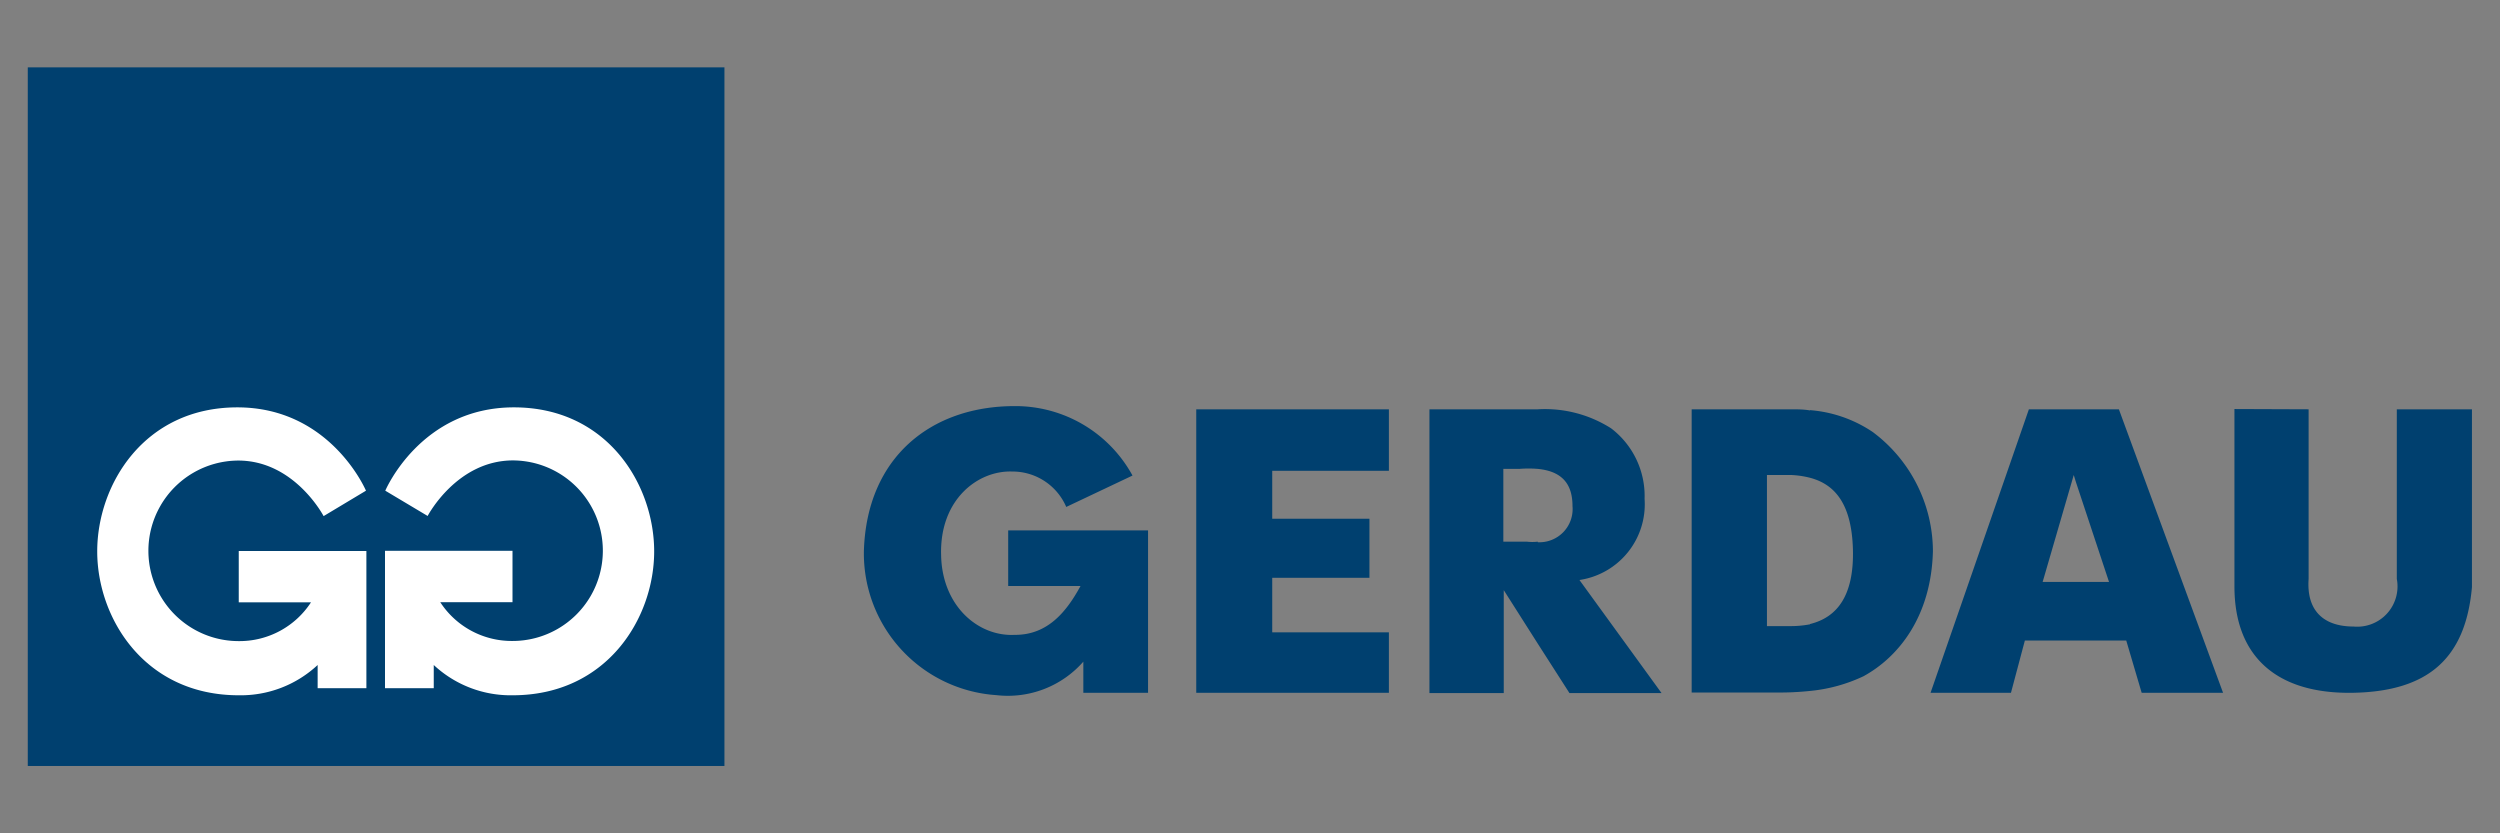 <svg xmlns="http://www.w3.org/2000/svg" id="Capa_1" data-name="Capa 1" viewBox="0 0 180 60"><rect x="0" y="0" width="180" height="60" fill="#808080" stroke="none"/><defs><style>.cls-1{fill:#00406f;}.cls-1,.cls-2{fill-rule:evenodd;}.cls-2{fill:#fff;}</style></defs><title>Gerdau-180x60</title><polygon class="cls-1" points="2 55.15 52.16 55.15 52.16 4.85 2 4.85 2 55.15 2 55.15"></polygon><path class="cls-2" d="M27.72,49.55h3.51V47.88a8.11,8.11,0,0,0,5.68,2.18c6.79,0,10.19-5.56,10.19-10.36S43.73,29.33,37,29.33s-9.26,6-9.26,6l3.05,1.82s2.09-4,6.15-4a6.5,6.5,0,0,1-.07,13,6.14,6.14,0,0,1-5.17-2.79h5.2v-3.7H27.72v9.86Z"></path><path class="cls-2" d="M26.38,49.55H22.87V47.88a8.11,8.11,0,0,1-5.68,2.18C10.4,50.06,7,44.5,7,39.7s3.37-10.37,10.09-10.37,9.26,6,9.26,6L23.3,37.16s-2.09-4-6.15-4a6.5,6.5,0,0,0,.07,13,6.14,6.14,0,0,0,5.17-2.79h-5.2v-3.7h9.19v9.86Z"></path><path class="cls-1" d="M78,49.88h4.66V38.19H72.59v4l5.21,0c-1,1.83-2.35,3.54-4.75,3.52-2.63.13-5.23-2.09-5.29-5.76-.11-4,2.66-6.09,5.12-6a4.21,4.21,0,0,1,3.89,2.55l4.77-2.26a9.6,9.6,0,0,0-8.49-5c-6,0-10.65,3.67-10.85,10.44a10.22,10.22,0,0,0,9.54,10.37A7.23,7.23,0,0,0,78,47.64v2.24Zm8.13,0H100V45.53H91.6V41.6h7V37.35h-7V33.9H100V29.47H86.13V49.9Zm74.75-20.43,0,12.78c0,5,3,7.76,8.57,7.65,5.39-.11,8.07-2.48,8.53-7.6V29.47h-5.41V41.68a2.9,2.9,0,0,1-3.12,3.43c-2,0-3.4-1-3.23-3.43V29.47Zm-50.16,9.59a2.39,2.39,0,0,0,2.5-2.6c0-1.51-.67-2.5-2.5-2.68a8.41,8.41,0,0,0-1.33,0h-1.15V39l1.7,0a3.39,3.39,0,0,0,.78,0Zm0-9.57A8.87,8.87,0,0,1,116,30.84a6.12,6.12,0,0,1,2.41,5.08,5.51,5.51,0,0,1-4.69,5.84l5.91,8.14H113l-2.25-3.51-2.48-3.9V49.9h-5.35V29.47h6.32l1.51,0Zm19.6.06a9.39,9.39,0,0,1,4.51,1.57,10.74,10.74,0,0,1,4.34,8.59c-.12,4.66-2.44,7.6-5,9a11.56,11.56,0,0,1-3.87,1.06,20.75,20.75,0,0,1-2.44.11H121.8V29.47h7.12c.47,0,.93,0,1.4.08Zm0,15.4c1.92-.47,3.18-2,3.09-5.38-.09-3.18-1.23-4.66-3.09-5.15a6.56,6.56,0,0,0-1.35-.2h-1.75V45.08h1.68a7.28,7.28,0,0,0,1.42-.13Zm19.14-15.46h3.1l7.5,20.41H154.2l-1.11-3.76h-7.3l-1,3.76H139l7.08-20.41Zm0,12.43h2.39l-2.39-7.21-.15-.49-2.24,7.7Z"></path></svg>